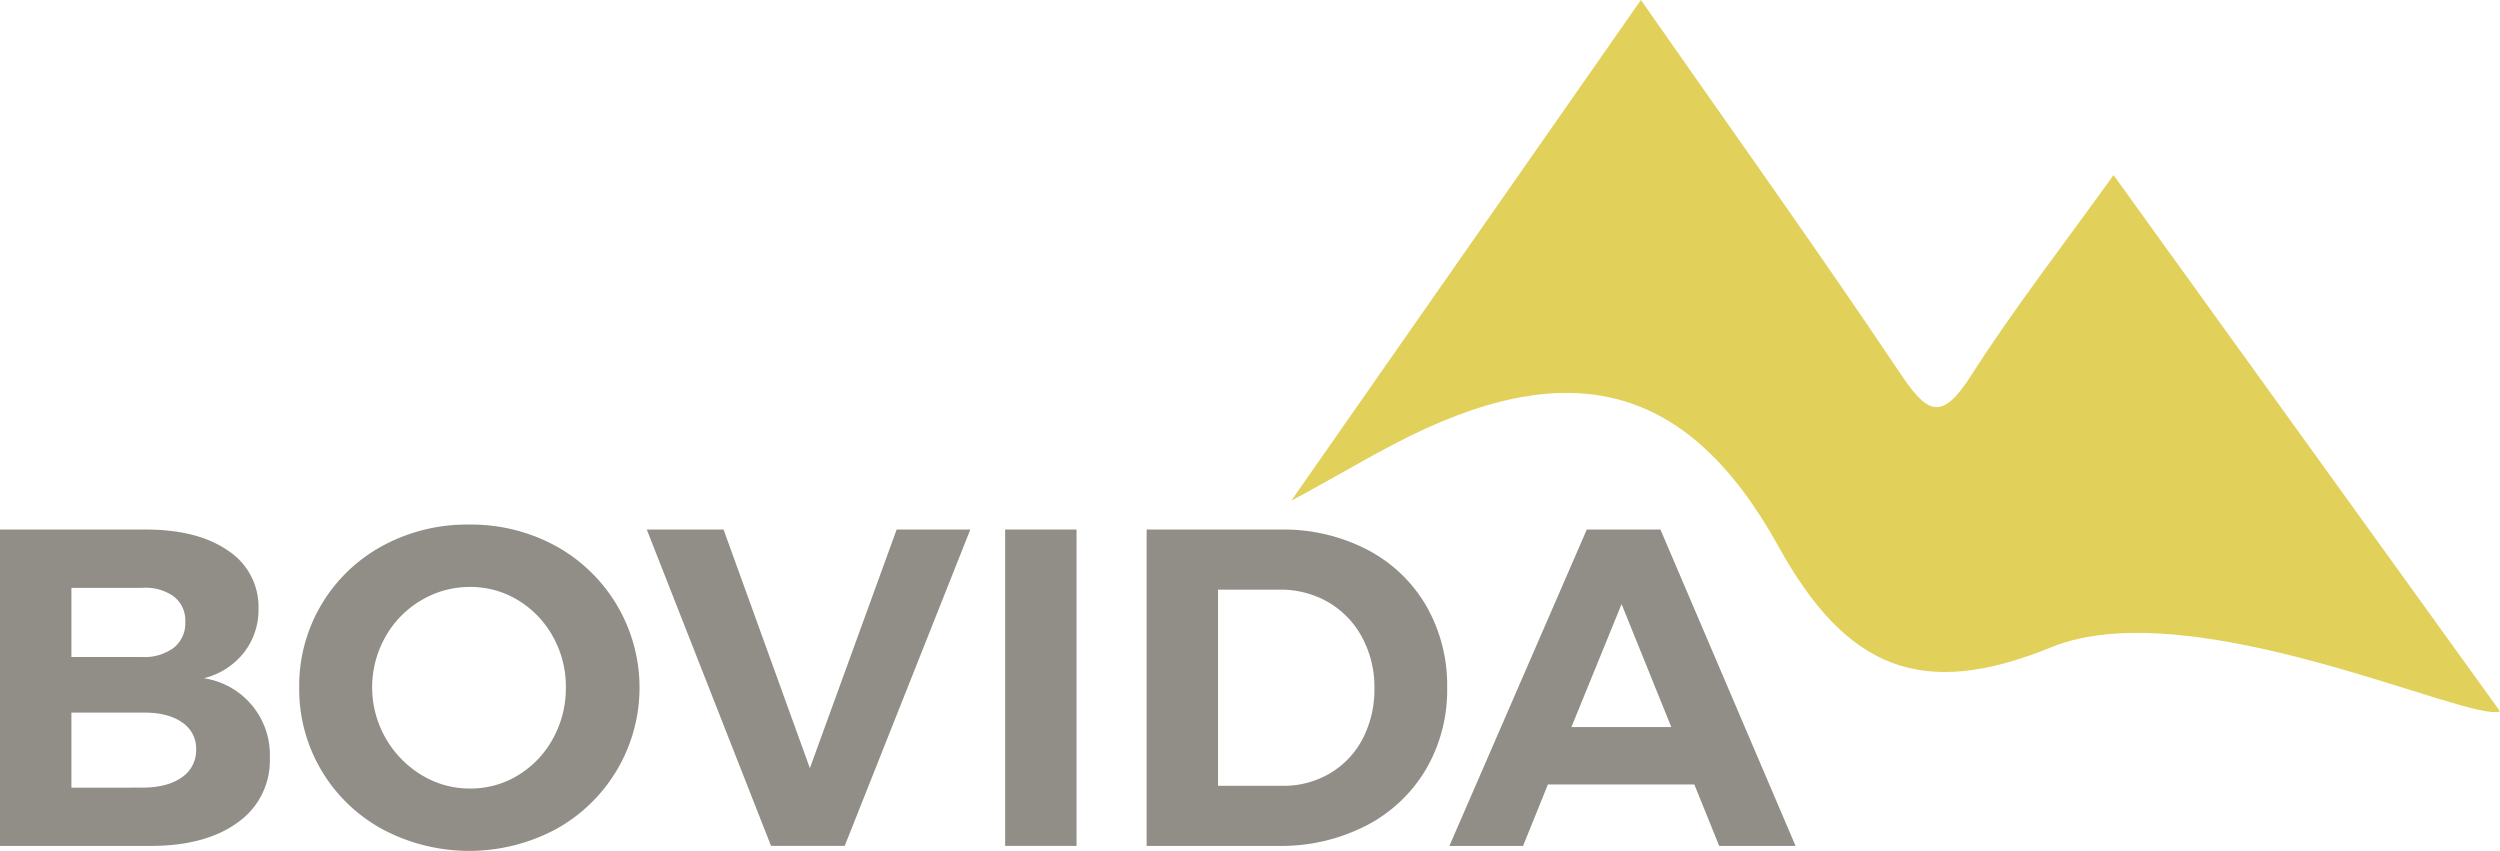 <?xml version="1.0" encoding="UTF-8"?>
<svg data-name="Group 2" preserveAspectRatio="xMinYMin meet" viewBox="0 0 507.91 172.87" xmlns="http://www.w3.org/2000/svg">
  <defs>
    <clipPath id="a">
      <rect width="507.91" height="172.87" fill="none" data-name="Rectangle 2"/>
    </clipPath>
  </defs>
  <g clip-path="url(#a)" data-name="Group 1">
    <path d="M262.356,101.694,333.376,0c18.222,26.113,35.855,50.741,52.706,75.894,5.494,8.2,8.388,9.771,14.351.442,8.734-13.664,18.739-26.515,28.959-40.767,26.5,36.769,52.4,72.7,78.52,108.94-5.825,2.538-62.582-24.664-91.161-13.014-26.3,10.72-41.6,4.5-55.439-20.5-18.359-33.172-42.447-39.545-78.306-20.663-6.951,3.66-13.7,7.7-20.65,11.367" fill="#e1d059" data-name="Path 1"/>
    <path d="M46.37,111.9a13.621,13.621,0,0,1,6.151,11.753,14.091,14.091,0,0,1-2.984,8.952,14.859,14.859,0,0,1-8.126,5.189,15.738,15.738,0,0,1,13.406,16.252A15.3,15.3,0,0,1,48.3,167.086q-6.521,4.774-17.722,4.774H0V107.585H29.566q10.65,0,16.8,4.316M35.305,131.6a6.387,6.387,0,0,0,2.341-5.279,6.163,6.163,0,0,0-2.341-5.142,9.88,9.88,0,0,0-6.474-1.745H14.508v14.049H28.831a10.059,10.059,0,0,0,6.474-1.883m1.607,26.353a6.627,6.627,0,0,0,2.938-5.738,6.351,6.351,0,0,0-2.938-5.51q-2.94-2.019-8.081-1.928H14.508v15.242H28.831q5.142,0,8.081-2.066" fill="#908e86" data-name="Path 2"/>
    <path d="m112.85 110.89a32.835 32.835 0 0 1 0 57.617 37.438 37.438 0 0 1-35.076 0 32.364 32.364 0 0 1-16.987-28.878 32.3 32.3 0 0 1 16.941-28.739 35.891 35.891 0 0 1 17.584-4.316 35.968 35.968 0 0 1 17.538 4.316m-27.271 11.064a19.773 19.773 0 0 0-7.254 7.392 20.837 20.837 0 0 0 7.3 28.1 18.693 18.693 0 0 0 9.871 2.755 18.461 18.461 0 0 0 9.778-2.709 19.673 19.673 0 0 0 7.071-7.438 21.164 21.164 0 0 0 2.617-10.422 20.73 20.73 0 0 0-2.617-10.283 19.776 19.776 0 0 0-7.071-7.392 18.47 18.47 0 0 0-9.778-2.709 19.184 19.184 0 0 0-9.917 2.709" fill="#908e86" data-name="Path 3"/>
    <path d="m131.4 107.58h15.6l17.538 48.482 17.63-48.482h14.967l-25.522 64.275h-14.967z" fill="#908e86" data-name="Path 4"/>
    <rect transform="translate(204.21 107.58)" width="14.508" height="64.275" fill="#908e86" data-name="Rectangle 1"/>
    <path d="m277.76 111.67a29.646 29.646 0 0 1 11.983 11.387 32.391 32.391 0 0 1 4.269 16.665 31.871 31.871 0 0 1-4.361 16.666 30.131 30.131 0 0 1-12.166 11.385 37.829 37.829 0 0 1-17.814 4.086h-26.719v-64.274h27.27a36.9 36.9 0 0 1 17.538 4.085m-7.575 45.452a17.529 17.529 0 0 0 6.657-7.024 21.611 21.611 0 0 0 2.387-10.285 21.186 21.186 0 0 0-2.524-10.375 18.163 18.163 0 0 0-6.887-7.116 19.343 19.343 0 0 0-9.871-2.525h-12.488v39.85h13.13a18.481 18.481 0 0 0 9.6-2.525" fill="#908e86" data-name="Path 5"/>
    <path d="m349.28 171.86-5.05-12.487h-29.75l-5.05 12.487h-14.967l27.914-64.274h14.967l27.451 64.274zm-30.025-24.149h20.292l-10.1-24.975z" fill="#908e86" data-name="Path 6"/>
  </g>
</svg>
